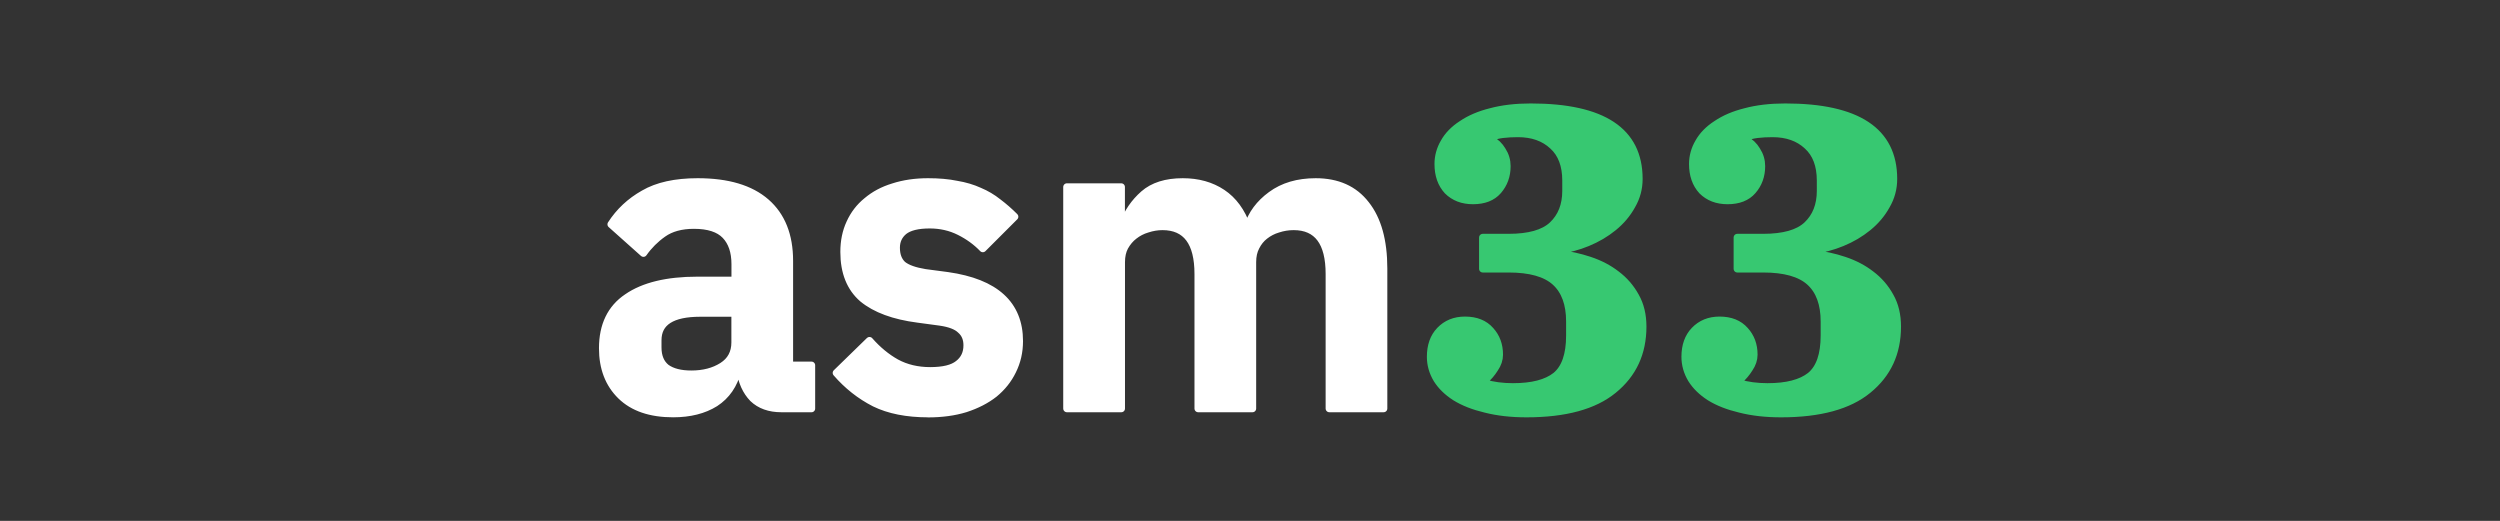 <svg xmlns="http://www.w3.org/2000/svg" viewBox="0 0 101.6 21.167">
  <rect x="0" y="0" width="101.6" height="21.167" fill="#333333" stroke="none"/>
  <defs/>
  <g fill="#fff" stroke-linecap="round" stroke-linejoin="round" stroke-width=".265" aria-label="asm33">
    <path stroke="#fff" stroke-width=".299" d="M31.754 16.604q-.725 0-1.156-.414-.414-.431-.517-1.139h-.103q-.224.88-.914 1.328-.69.431-1.708.431-1.38 0-2.122-.725-.742-.725-.742-1.932 0-1.397 1.001-2.07 1.001-.69 2.847-.69h1.536v-.656q0-.759-.397-1.173-.397-.414-1.277-.414-.776 0-1.259.345-.466.328-.794.794L24.836 9.117q.5-.776 1.328-1.242.828-.483 2.191-.483 1.829 0 2.778.828.949.828.949 2.381v4.244h.897v1.76zm-3.658-1.397q.742 0 1.259-.328.518-.328.518-.966v-1.19H28.459q-1.725 0-1.725 1.104v.293q0 .552.345.828.362.259 1.018.259zM37.717 16.811q-1.294 0-2.174-.431-.88-.449-1.553-1.225l1.346-1.311q.5.569 1.087.897.604.328 1.38.328.794 0 1.139-.276.362-.276.362-.759 0-.397-.259-.621-.241-.242-.845-.328l-.897-.121q-1.466-.19-2.243-.828-.759-.656-.759-1.898 0-.656.241-1.173.242-.535.69-.897.449-.38 1.07-.569.638-.207 1.415-.207.656 0 1.156.103.517.086.931.276.414.173.759.449.345.259.673.587l-1.294 1.294q-.397-.414-.949-.69-.552-.276-1.208-.276-.725 0-1.052.259-.31.259-.31.673 0 .449.259.69.276.224.914.328l.914.121q2.916.414 2.916 2.657 0 .655-.276 1.208-.259.535-.742.932-.483.38-1.173.604-.673.207-1.518.207zM43.359 16.604V7.599h2.208v1.501h.086q.259-.707.828-1.208.569-.5 1.587-.5.932 0 1.605.449.673.449 1.001 1.363h.035q.241-.759.949-1.277.725-.535 1.812-.535 1.328 0 2.036.914.725.914.725 2.605v5.693h-2.208v-5.469q0-1.932-1.449-1.932-.328 0-.638.103-.293.086-.535.276-.224.173-.362.449-.138.259-.138.621v5.952h-2.208v-5.469q0-1.932-1.449-1.932-.31 0-.621.103-.293.086-.535.276-.224.172-.38.449-.138.259-.138.621v5.952z"/>
    <path fill="#37c871" stroke="#37c871" stroke-width=".299" d="M62.037 16.811q-.932 0-1.673-.19-.725-.172-1.225-.483-.483-.311-.742-.725-.259-.431-.259-.914 0-.673.38-1.07.397-.414 1.018-.414.673 0 1.035.414.362.397.362.983 0 .293-.19.569-.172.276-.414.483v.103q.517.155 1.156.155 1.173 0 1.742-.449.569-.466.569-1.639v-.569q0-1.07-.587-1.605-.587-.535-1.898-.535h-1.052V9.652h1.052q1.242 0 1.777-.5.552-.517.552-1.397V7.34q0-.932-.535-1.415-.535-.5-1.415-.5-.328 0-.621.034-.276.035-.466.121v.103q.276.138.449.431.19.293.19.638 0 .587-.362 1.001-.345.397-1.018.397-.638 0-1.035-.397-.38-.414-.38-1.087 0-.466.241-.88.241-.431.725-.742.483-.328 1.173-.5.707-.19 1.622-.19 4.399 0 4.399 2.916 0 .587-.293 1.087-.276.5-.742.88-.466.38-1.052.621-.587.242-1.173.311v.138q.638.069 1.259.276.621.207 1.087.569.483.362.776.897.293.518.293 1.225 0 1.604-1.19 2.571-1.173.966-3.537.966zM72.382 16.811q-.932 0-1.673-.19-.725-.172-1.225-.483-.483-.311-.742-.725-.259-.431-.259-.914 0-.673.38-1.07.397-.414 1.018-.414.673 0 1.035.414.362.397.362.983 0 .293-.19.569-.172.276-.414.483v.103q.517.155 1.156.155 1.173 0 1.742-.449.569-.466.569-1.639v-.569q0-1.07-.587-1.605-.587-.535-1.898-.535h-1.052V9.652h1.052q1.242 0 1.777-.5.552-.517.552-1.397V7.34q0-.932-.535-1.415-.535-.5-1.415-.5-.328 0-.621.034-.276.035-.466.121v.103q.276.138.449.431.19.293.19.638 0 .587-.362 1.001-.345.397-1.018.397-.638 0-1.035-.397-.38-.414-.38-1.087 0-.466.242-.88.241-.431.725-.742.483-.328 1.173-.5.707-.19 1.622-.19 4.399 0 4.399 2.916 0 .587-.293 1.087-.276.5-.742.88-.466.38-1.052.621-.587.242-1.173.311v.138q.638.069 1.259.276.621.207 1.087.569.483.362.776.897.293.518.293 1.225 0 1.604-1.19 2.571-1.173.966-3.537.966z"/>
  </g>
</svg>
